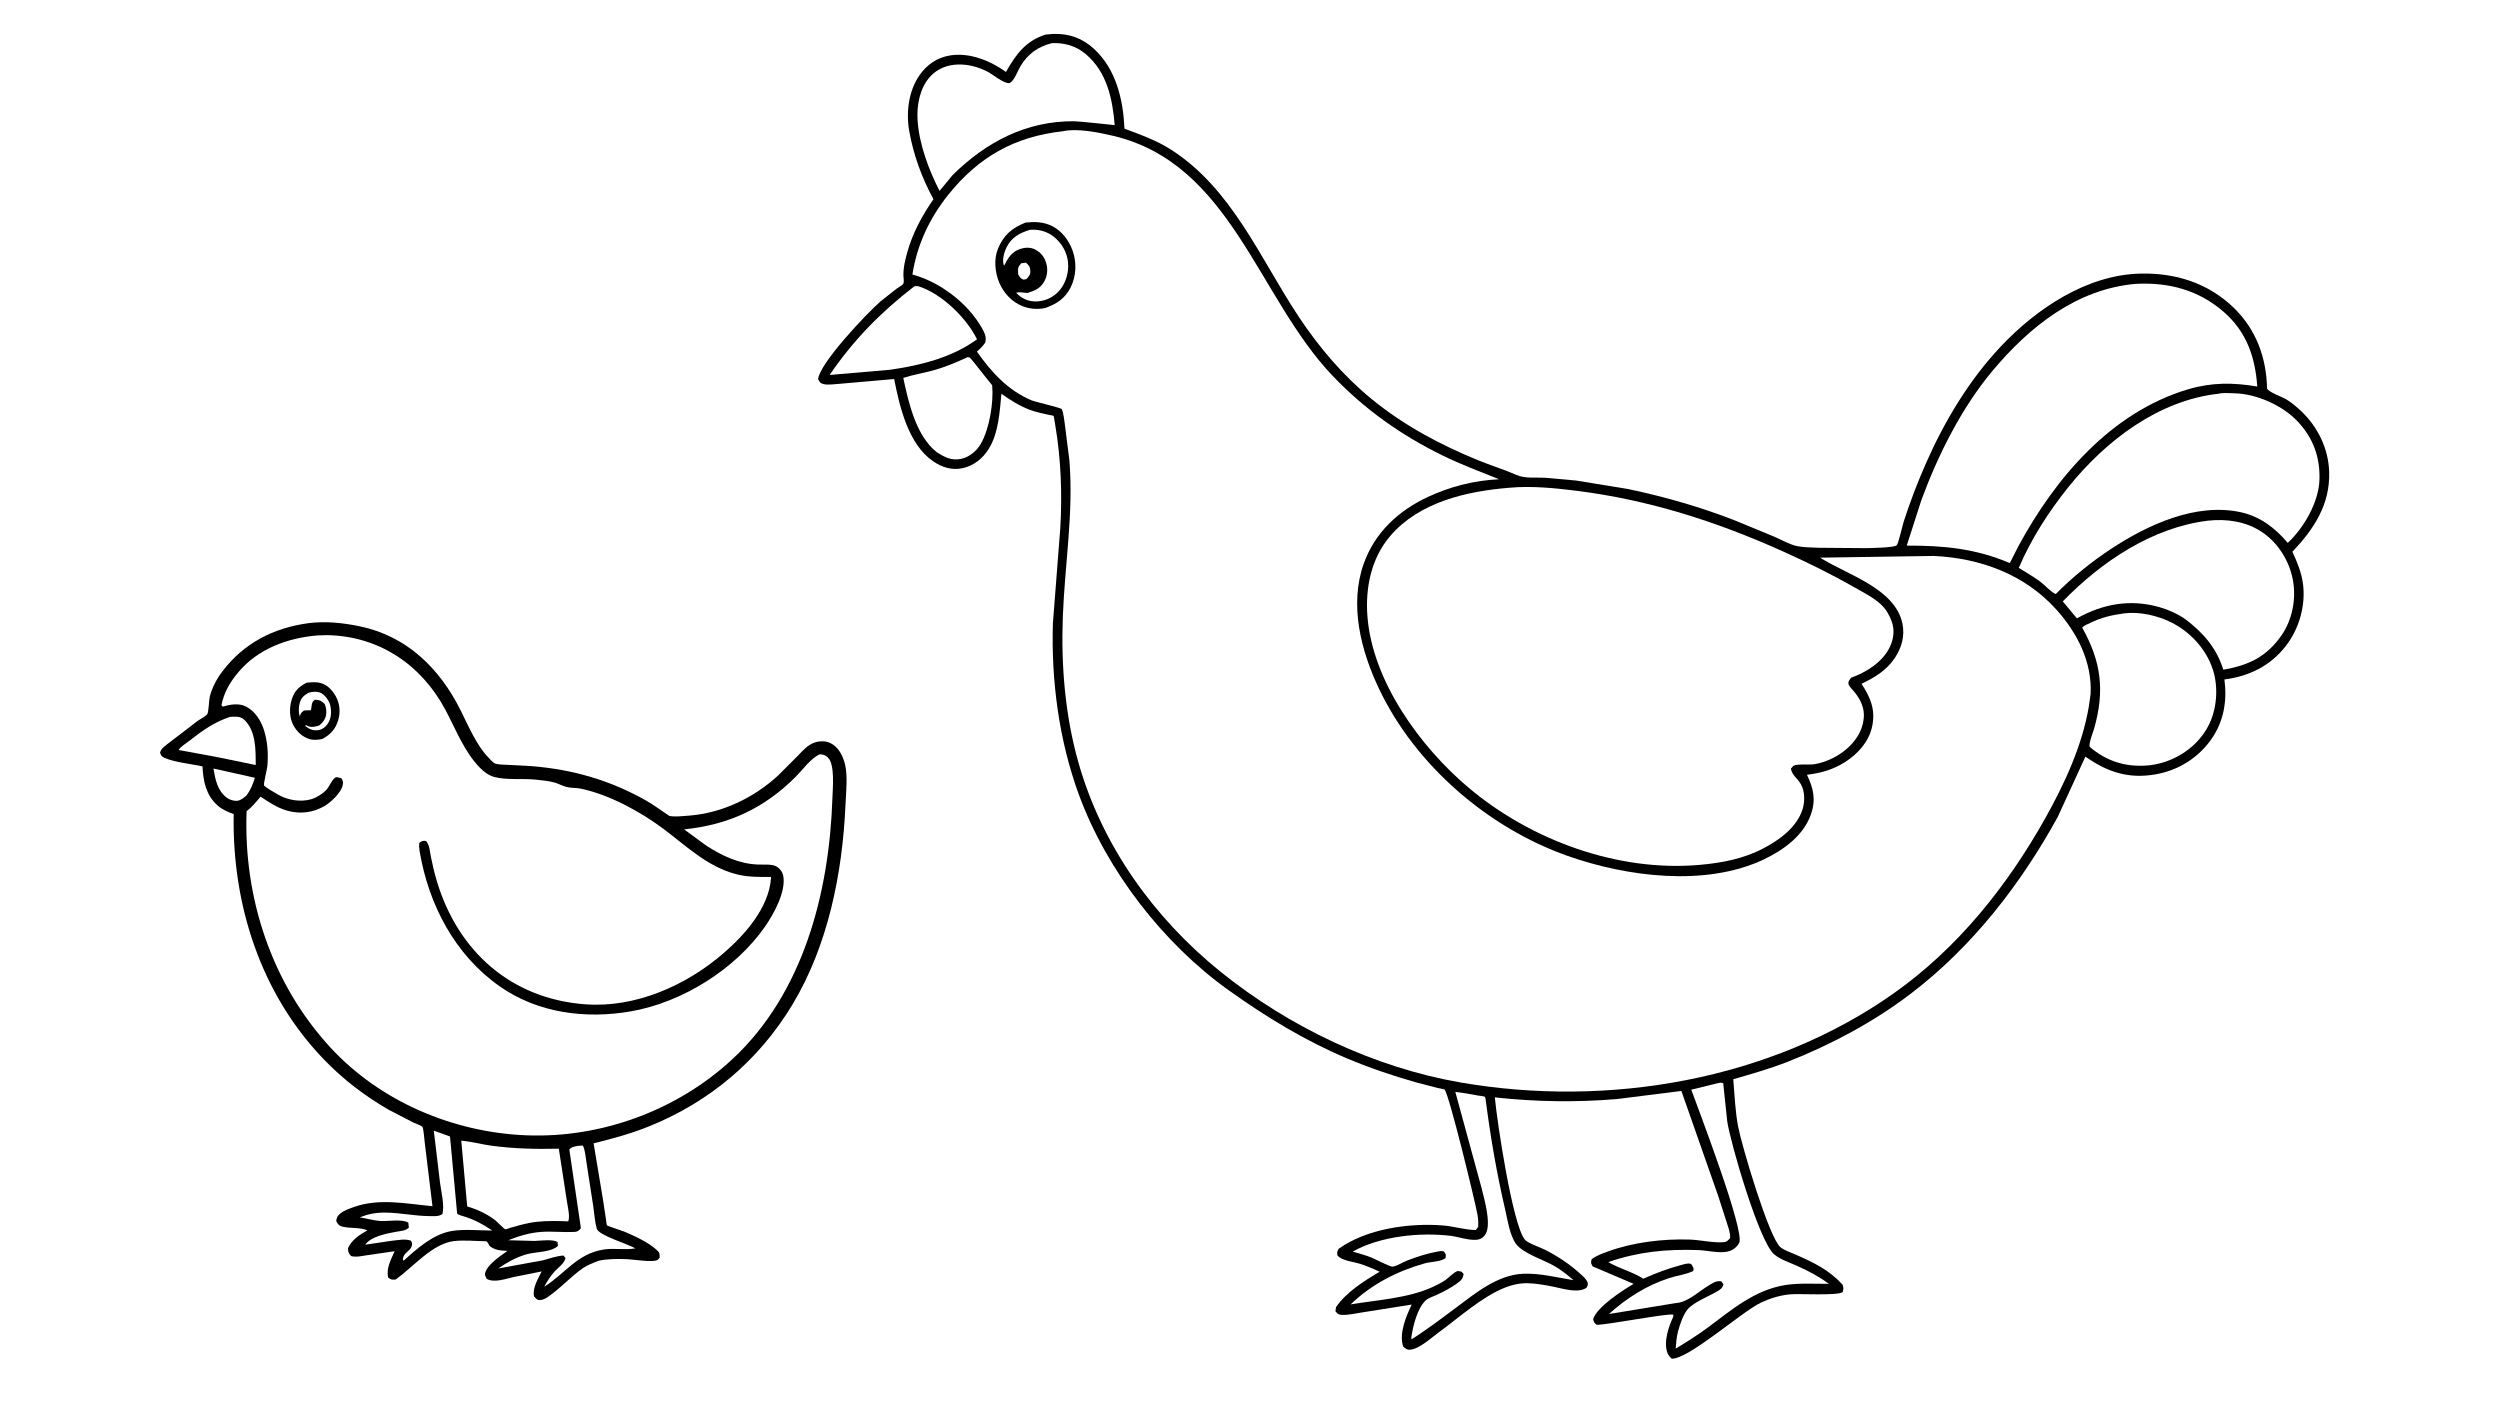 <svg version="1.1" xmlns="http://www.w3.org/2000/svg" style="display: block;" viewBox="0 0 2048 1152" width="1820" height="1024">
<path transform="translate(0,0)" fill="rgb(255,255,255)" d="M -0 -0 L 2048 0 L 2048 1152 L -0 1152 L -0 -0 z"/>
<path transform="translate(0,0)" fill="rgb(0,0,0)" d="M 252.724 510.348 C 266.415 508.568 281.11 510.097 294.58 512.899 C 333.413 520.978 360.237 547.411 377.442 581.971 C 383.577 594.295 390.475 610.603 400.154 620.473 C 401.298 621.639 403.846 624.601 405.189 625.169 C 407.938 626.331 412.688 626.269 415.694 626.414 L 435.64 627.492 C 469.103 630.179 499.588 638.972 528.933 655.476 C 535.663 659.261 541.947 664.031 548.383 668.308 C 553.545 669.131 559.373 668.424 564.563 668.014 C 591.729 665.869 617.558 653.438 637.5 635.075 L 653.67 618.876 C 657.899 614.519 661.744 609.956 667.702 608.017 C 671.608 606.746 676.75 606.769 680.458 608.678 C 686.179 611.623 689.356 616.994 691.333 622.909 L 692.224 625.887 C 694.568 635.584 693.061 649.089 692.621 659.132 C 690.168 715.023 678.391 774.254 649.211 822.743 C 621.574 868.671 581.163 902.665 531.471 922.659 C 516.735 928.588 501.68 932.69 486.288 936.47 L 494.007 982.867 L 496.439 998.902 C 496.574 999.701 496.861 1003.1 497.247 1003.62 C 497.8 1004.37 509.445 1007.95 511.241 1008.73 C 519.925 1012.47 531.095 1017.44 538.091 1023.92 C 540.576 1026.22 540.336 1026.97 540.413 1030.19 C 539.938 1030.66 539.049 1031.83 538.5 1032.1 C 534.28 1034.18 519.324 1031.62 514 1031.39 C 506.026 1031.04 498.363 1031.04 490.515 1032.63 C 486.102 1034.35 481.285 1036.11 477.386 1038.83 C 468.673 1044.92 461.013 1053.14 452.429 1059.65 C 449.373 1061.97 445.835 1065.02 441.777 1064.86 C 439.683 1064.77 438.91 1063.33 437.5 1061.91 C 435.889 1055.36 440.871 1047.18 443.725 1041.41 L 421 1045.96 C 414.306 1047.4 404.917 1051.03 398.726 1047.5 C 398.282 1046.48 397.094 1044.56 397.263 1043.5 C 398.443 1036.16 409.929 1028.74 415.742 1024.59 C 410.088 1024.3 405.548 1024.14 400.985 1020.5 C 400.288 1018.99 399.757 1017.86 398.5 1016.71 C 389.965 1016.63 380.464 1015.59 372.027 1016.54 C 354.006 1018.57 338.178 1038.28 324 1048.08 C 320.83 1048.23 320.587 1048.3 318.008 1046.5 C 316.189 1038.83 320.286 1031.75 323.282 1024.86 L 300.378 1028.18 C 296.164 1028.83 291.691 1029.97 287.5 1028.79 C 285.502 1026.18 285.268 1025.76 284.999 1022.5 C 288.24 1015.41 294.438 1011.46 300.958 1007.75 C 294.762 1005.15 286.762 1006.36 280.226 1004.64 C 277.454 1003.9 276.564 1002.33 275.382 1000 C 276.089 996.935 276.356 995.942 278.833 993.914 C 281.841 991.451 286.153 990.004 289.791 988.691 C 310.547 981.206 332.999 985.97 354.278 987.988 L 347.892 935.389 C 347.658 933.684 346.929 923.976 346.058 922.962 C 345.169 921.925 340.2 920.192 338.766 919.505 L 318.239 908.873 C 298.553 897.464 281.382 884.34 265.537 867.957 C 213.465 814.12 190.042 740.612 191.44 666.76 C 186.717 665.066 181.832 662.962 178.066 659.568 C 168.695 651.122 166.432 639.622 165.887 627.675 C 156.462 625.604 143.368 624.449 134.721 620.681 C 132.349 619.648 131.995 618.708 131.104 616.5 C 131.921 612.84 135.698 610.588 138.478 608.355 L 162.131 590.257 C 163.808 589.068 168.77 586.446 169.798 584.916 C 170.975 583.166 171.197 573.15 171.886 570.412 C 173.703 563.192 177.596 555.892 182.062 550 C 199.751 526.663 224.007 514.234 252.724 510.348 z"/>
<path transform="translate(0,0)" fill="rgb(255,255,255)" d="M 174.881 629.454 L 208.822 637.019 C 207.099 642.405 205.447 646.716 202.059 651.349 C 200.225 653.067 197.543 655.264 194.994 655.765 C 192.15 656.325 188.172 655.158 185.87 653.437 C 178.124 647.646 176.355 638.403 174.881 629.454 z"/>
<path transform="translate(0,0)" fill="rgb(255,255,255)" d="M 188.686 587.063 C 193.172 587.036 196.746 586.296 200.259 589.642 C 209.791 598.72 209.447 614.47 209.507 626.558 L 176.74 619.857 L 146.327 614.28 C 147.953 611.498 152.264 608.946 154.899 606.888 C 165.58 598.544 175.654 591.219 188.686 587.063 z"/>
<path transform="translate(0,0)" fill="rgb(255,255,255)" d="M 355.366 926.112 L 368.653 930.883 L 374.48 994.024 C 375.995 995.318 377.859 995.658 379.716 996.23 C 388.82 999.034 395.373 1002.66 403.279 1007.92 C 392.729 1007.91 380.07 1006.56 369.771 1008.35 C 354.856 1010.95 341.358 1022.84 330.655 1032.66 L 329.975 1031.5 C 330.588 1025.74 335.891 1025.1 337.29 1020.7 C 337.938 1018.66 337.539 1018.13 336.738 1016.28 C 332.073 1014.4 325.499 1015.88 320.565 1016.36 L 299.239 1019.5 C 303.894 1012.66 316.917 1010.36 324.5 1008.94 C 327.921 1008.29 332.448 1008.2 334.917 1005.5 L 334.51 1001.5 C 329.929 998.267 317.175 1000.54 311.21 1000.07 C 305.875 999.637 300.089 997.96 294.709 997.11 C 301.712 994.334 307.929 993.163 315.5 993.212 C 327.686 993.292 339.694 996.043 351.855 996.091 C 355.877 996.107 358.999 996.612 362.446 994.423 C 364.269 987.02 361.446 976.412 360.477 968.842 L 355.366 926.112 z"/>
<path transform="translate(0,0)" fill="rgb(255,255,255)" d="M 473.754 938.5 L 477.5 938.325 C 479.479 942.376 479.781 948.305 480.537 952.765 L 486.062 988.459 C 486.909 994.235 487.271 1000.91 488.904 1006.5 C 490.468 1011.86 514.455 1018.96 520.475 1022.52 C 512.226 1024.08 503.083 1022.11 494.627 1023.45 C 472.688 1026.92 463.266 1043 445.858 1053.93 C 448.154 1049.54 450.948 1045.19 454.283 1041.5 C 457.566 1037.87 462.019 1035.27 463.277 1030.5 L 461.634 1028.39 C 455.977 1028.75 450.206 1030.82 444.753 1032.32 L 408.198 1038.98 C 415.207 1034.04 422.033 1030.34 430.219 1027.7 C 438.263 1025.1 451.084 1026.11 457.063 1020.5 L 456.727 1017.25 C 452.346 1014.8 442.831 1016.36 437.568 1016.43 L 416.382 1015.86 C 424.873 1012.4 434.278 1009.66 443.463 1009.03 C 452.424 1008.41 461.533 1009.51 470.5 1009.06 C 473.338 1008.92 474.155 1008.01 475.877 1006 L 466.383 941.5 C 468.618 939.102 470.599 939.194 473.754 938.5 z"/>
<path transform="translate(0,0)" fill="rgb(255,255,255)" d="M 377.876 934.246 C 386.244 935.034 394.354 937.316 402.677 938.432 C 421.327 940.931 438.994 941.299 457.778 940.866 L 464.519 984.593 C 465.139 988.856 467.089 996.549 465.5 1000.38 L 460.25 1000.2 C 451.143 1000.01 442.214 1000.01 433.238 1001.76 C 428.182 1002.75 423.256 1004.16 418.317 1005.61 C 417.663 1005.8 414.531 1007 414.022 1006.9 C 412.907 1006.67 406.96 1000.41 405.45 999.283 C 398.511 994.103 391.023 990.632 382.732 988.17 L 377.876 934.246 z"/>
<path transform="translate(0,0)" fill="rgb(255,255,255)" d="M 260.018 520.411 L 268 520.171 C 310.215 520.92 344.878 544.087 364.665 580.947 C 373.226 596.894 380.29 615.724 393.149 628.817 C 396.384 632.111 400.278 635.058 404.783 636.318 C 414.732 639.099 428.512 637.406 439.061 638.555 C 444.113 639.105 449.613 639.567 454.5 640.984 C 457.87 641.961 461.086 643.843 464.475 644.623 C 468.166 645.474 472.115 645.172 475.874 645.953 C 498.918 650.739 524.592 664.727 543.387 678.786 C 562.424 693.027 579.265 709.709 603.016 715.977 C 612.506 718.482 621.934 718.275 631.662 718.266 L 631.587 719.349 C 629.797 743.671 610.194 765.63 592.604 780.835 C 562.012 807.278 520.56 825.613 479.562 822.6 C 418.759 818.131 375.078 779.313 357.804 721.475 C 355.838 714.894 354.289 708.232 352.941 701.5 C 352.047 697.033 351.987 692.214 349 688.74 C 346.026 688.614 345.88 688.574 343.5 690.336 C 343.18 692.795 343.363 694.946 343.776 697.375 C 351.187 741.008 372.609 782.09 409.383 807.898 C 440.781 829.933 480.251 834.859 517.319 828.274 C 559.061 820.86 602.476 793.81 626.758 758.862 C 633.79 748.74 644.162 730.028 641.609 717.204 C 640.957 713.927 638.376 710.626 635.255 709.277 C 631.402 707.611 624.656 708.282 620.444 708.077 C 604.972 707.321 591.261 700.843 578.456 692.484 L 560.446 679.287 C 596.766 675.585 626.095 662.057 651.951 636.074 C 657.623 630.374 664.178 621.08 671.5 617.777 C 674.427 617.9 676.259 618.436 678.392 620.611 C 684.069 626.402 682.17 645.821 681.902 653.852 C 679.339 730.879 658.238 813.437 599.882 867.608 C 554.864 909.396 492.729 932.294 431.385 929.914 C 371.581 927.593 311.896 902.497 271.012 858.333 C 222.564 805.998 199.302 735.184 202.024 664.41 C 206.468 660.98 209.877 656.75 213.463 652.477 C 220.317 657.018 226.843 661.47 234.823 663.829 C 245.474 666.978 256.001 665.754 265.629 660.287 C 270.836 657.331 279.302 649.407 280.672 643.358 C 281.297 640.597 281.143 639.655 279.616 637.39 C 278.742 637.213 276.278 636.431 275.5 636.554 C 272.604 637.013 269.54 644.801 267.201 647.134 C 264.005 650.322 259.164 653.385 254.797 654.632 C 246.385 657.034 236.228 655.453 228.614 651.264 C 226.734 650.23 216.906 644.62 216.276 643.21 C 215.757 642.05 218.827 629.953 219.038 627.378 C 219.843 617.586 219.263 607.879 216.423 598.458 C 214.032 590.528 209.088 582.555 201.536 578.672 C 195.693 575.667 188.464 576.886 182.5 578.791 L 181.414 577.5 C 183.498 567.02 188.438 558.63 195.274 550.5 C 211.421 531.294 235.678 522.435 260.018 520.411 z"/>
<path transform="translate(0,0)" fill="rgb(0,0,0)" d="M 251.06 559.177 C 254.746 558.686 259.125 558.393 262.733 559.409 C 268.337 560.987 272.345 565.392 275.093 570.323 C 278.428 576.308 279.028 583.394 277.01 589.954 C 274.767 597.244 270.731 601.582 264.131 605.203 C 260.74 605.932 257.045 606.353 253.68 605.349 C 247.653 603.551 243.141 599.255 240.231 593.798 C 236.93 587.607 236.932 579.308 239.044 572.703 C 241.244 565.822 244.833 562.501 251.06 559.177 z"/>
<path transform="translate(0,0)" fill="rgb(255,255,255)" d="M 252.449 567.5 L 253.032 567.293 C 256.039 566.312 260.562 566.128 263.357 567.806 C 266.842 569.898 269.835 574.217 270.649 578.174 C 271.696 583.26 271.334 588.673 268.325 593.002 C 266.579 595.512 263.821 597.537 260.755 597.978 C 256.419 598.601 253.649 597.287 250.184 594.741 L 250.5 593.73 L 251.576 594.387 C 255.193 596.034 257.958 595.29 261.5 594.13 C 263.625 592.488 265.512 590.379 266.478 587.851 C 267.819 584.341 267.504 579.862 265.921 576.5 C 262.847 573.702 262.145 573.359 258 573.05 C 254.741 575.22 255.594 577.992 254.722 581.662 L 249 581.876 C 246.646 583.884 246.249 584.025 245.588 587 C 244.562 583.598 244.515 579.756 245.391 576.31 C 246.553 571.737 248.555 569.863 252.449 567.5 z"/>
<path transform="translate(0,0)" fill="rgb(0,0,0)" d="M 856.403 28.219 L 862.5 27.666 C 875.763 27.208 886.75 31.037 896.5 40.157 C 914.481 56.976 920.086 81.63 921.175 105.292 C 934.238 110.119 947.504 114.883 959.294 122.439 C 1009.5 154.617 1032.34 211.774 1064.09 259.579 C 1080.77 284.68 1100.26 307.592 1123.61 326.726 C 1149.86 348.24 1179.47 364.024 1210.77 376.869 C 1221.12 381.115 1232.06 384.425 1242.26 388.926 C 1249.26 392.015 1257.91 390.84 1265.5 391.222 L 1291.28 393.536 L 1333.88 400.512 C 1363.45 406.723 1393.43 415.291 1421.6 426.354 L 1453.73 439.617 C 1459.41 442.09 1466.35 446.083 1472.33 447.268 C 1477.97 448.385 1484.26 448.301 1490 448.592 L 1528.25 448.905 C 1532.55 448.776 1551.26 448.607 1553.77 446.591 C 1555.07 445.55 1558.54 430.243 1559.45 427.393 C 1564.69 411.014 1570.94 394.826 1577.87 379.091 C 1593.08 344.572 1613.37 310.83 1639.32 283.401 C 1668.53 252.536 1709.42 225.076 1753.25 223.993 C 1782.07 223.281 1808.74 231.619 1829.76 251.862 C 1848.19 269.613 1856.7 292.949 1857.16 318.171 C 1859.41 321.696 1869.32 324.804 1873.32 327.265 C 1877.38 329.76 1881.17 332.967 1884.66 336.22 C 1898.66 349.303 1907.48 367.237 1908.06 386.5 C 1908.86 413.113 1895.55 433.305 1877.94 451.862 C 1881.81 460.292 1885.4 468.915 1886.61 478.186 C 1888.92 495.896 1883.48 514.916 1872.56 529.023 C 1859.96 545.288 1842.48 553.893 1822.25 556.466 C 1824.52 573.777 1821.87 590.334 1811.85 604.949 C 1801.22 620.446 1784.73 630.826 1766.3 634.129 C 1743.84 638.154 1726.58 632.473 1708.36 619.688 L 1685.77 668.955 C 1655.41 724.241 1615.79 775.384 1565.37 813.839 C 1535.01 836.998 1500.12 855.61 1464.65 869.594 C 1450.12 875.322 1434.87 879.619 1419.88 883.986 C 1421.01 896.962 1421.47 910.346 1423.94 923.146 C 1426.92 938.519 1449.23 1014.1 1458.61 1021.62 C 1461.92 1024.28 1466.99 1025.86 1470.88 1027.58 C 1485.94 1034.23 1498.3 1040.06 1509.5 1052.33 C 1510.28 1055.13 1510.36 1055.56 1509.5 1058.33 C 1505.26 1061.57 1473.24 1059.34 1465.4 1060.26 C 1457.45 1061.2 1449.53 1063.61 1442.33 1067.09 C 1426.3 1074.84 1383.5 1113.21 1369.5 1112.91 C 1368.06 1111.56 1366.69 1110.15 1365.99 1108.26 C 1362.62 1099.18 1366.85 1086.74 1370.77 1078.5 L 1370.79 1076.89 C 1368.1 1075.19 1316.47 1085.29 1308 1085.13 C 1305.84 1083.45 1305.82 1083.16 1305.07 1080.5 C 1308.6 1070.06 1329.01 1057.13 1338.28 1051.58 L 1304.71 1037.3 C 1303.2 1034.57 1303.16 1034.54 1303.82 1031.5 C 1307.55 1028.48 1312.71 1026.73 1317.2 1025.08 C 1337.81 1017.51 1362.39 1014.58 1384.29 1015.32 C 1393.11 1015.62 1403.68 1018.21 1412.22 1017.43 C 1414.91 1017.18 1415.64 1015.88 1417.34 1014.01 C 1417.49 1009.5 1415.69 1005.02 1414.36 1000.76 L 1407.48 979.393 L 1377.39 893.566 L 1324.62 900.209 C 1291.24 903.001 1257.87 902.485 1224.57 898.821 C 1226.36 918.803 1239.08 1002.92 1249.08 1015.28 C 1251.56 1018.35 1261.73 1021.65 1265.56 1023.6 C 1275.88 1028.86 1285.82 1035.36 1294.38 1043.2 C 1296.49 1045.13 1299.63 1047.67 1300.53 1050.45 C 1301.15 1052.35 1300.54 1053.07 1299.72 1054.73 C 1293.07 1059.6 1280.45 1055.52 1272.93 1054.01 C 1265.95 1052.61 1258.6 1051.23 1251.47 1051.07 C 1245.3 1050.93 1238.67 1052.33 1232.95 1054.62 C 1213.78 1062.32 1195.14 1079.27 1178.43 1091.5 C 1172.55 1095.8 1162.68 1104.83 1155.54 1105.5 C 1152.62 1105.78 1151.58 1104.71 1149.5 1103 C 1145.87 1092.27 1151.84 1078.28 1156.49 1068.56 L 1115.46 1075.06 C 1110.54 1075.76 1103.91 1077.38 1099 1076.98 C 1096.14 1076.75 1095.74 1076.06 1093.99 1074 L 1094.5 1070.58 C 1103.25 1058.08 1117.33 1049.34 1130.18 1041.63 C 1124.92 1039.24 1119.66 1036.89 1114.13 1035.16 C 1108.6 1033.43 1099.76 1032.8 1095.75 1028.5 C 1095.09 1025.79 1095.33 1025.58 1096.5 1023 C 1119.42 1006.38 1154.64 1001.57 1182.13 1003.75 C 1191.05 1004.46 1200.2 1007.42 1209.01 1007.5 L 1210.86 1005 C 1211.18 1001.53 1210.94 998.426 1210.36 995.004 C 1208.71 985.303 1186.85 895.174 1183.38 892.488 C 1182.65 891.919 1178.71 891.388 1177.65 891.128 L 1160.31 886.615 C 1141.06 881.15 1121.94 874.698 1103.5 866.921 C 1068.89 852.324 1037.12 832.92 1006.65 811.166 C 952.738 772.682 906.63 712.922 883.852 650.916 C 867.553 606.548 861.1 557.626 862.529 510.562 L 868.59 432.5 C 870.245 404.616 869.139 375.631 864.454 348.088 C 864.315 347.271 863.367 340.815 863.091 340.581 C 862.711 340.26 859.572 339.793 858.921 339.645 C 853.798 338.474 848.718 337.489 843.781 335.634 C 835.197 332.41 827.791 327.714 820.35 322.428 C 818.983 337.109 817.998 354.645 810.029 367.5 C 805.078 375.485 797.72 381.436 788.395 383.438 C 779.779 385.288 771.519 382.62 764.403 377.739 C 744.038 363.772 736.951 333.02 732.505 310.362 L 687.833 314.274 C 684.123 314.459 677.985 315.49 674.485 314.472 C 671.659 313.65 671.618 312.945 670.215 310.5 C 671.236 297.683 709.526 257.089 721.288 246.786 L 734.295 236.495 C 735.777 235.407 738.714 233.853 739.828 232.5 C 740.849 231.261 740.142 227.524 740.091 226.044 C 739.86 219.344 741.622 212.264 743.437 205.851 C 747.789 190.473 755.603 176.14 764.677 163.066 C 755.183 145.56 748.351 126.954 744.86 107.325 C 742.132 91.986 744.274 74.229 753.393 61.304 C 759.515 52.627 767.784 46.977 778.33 45.275 C 794.431 42.675 811.292 49.651 824.103 58.791 C 832.052 44.654 840.271 33.338 856.403 28.219 z"/>
<path transform="translate(0,0)" fill="rgb(255,255,255)" d="M 792.469 292.5 C 793.146 292.594 793.875 292.504 794.5 292.782 C 795.139 293.065 810.405 312.762 812.787 315.467 C 814.104 329.641 810.473 351.499 803.38 363.611 C 800.128 369.166 794.201 374.214 787.802 375.653 C 779.636 377.49 774.119 374.542 767.439 370.32 C 750.404 357.058 744.207 329.368 739.968 309.454 C 748.071 306.762 756.76 305.47 765 303.145 C 774.468 300.473 783.58 296.677 792.469 292.5 z"/>
<path transform="translate(0,0)" fill="rgb(255,255,255)" d="M 748.878 234.5 C 750.599 234.044 751.666 234.134 753.359 234.704 C 771.903 240.957 791.927 260.488 800.379 277.821 C 779.789 292.825 753.842 299.266 729.015 302.782 L 679.635 307.026 C 699.115 278.419 721.475 255.689 748.878 234.5 z"/>
<path transform="translate(0,0)" fill="rgb(255,255,255)" d="M 1192.2 894.358 C 1198.47 895.037 1204.63 896.2 1210.83 897.33 C 1211.99 897.541 1215.34 897.75 1216.23 898.322 C 1216.96 898.787 1217.07 900.797 1217.17 901.576 C 1221.07 931.635 1226.15 961.209 1233.04 990.75 C 1235 999.149 1236.79 1011.89 1241.93 1018.89 C 1247.66 1026.7 1264.66 1031.92 1273.27 1036.93 C 1279.03 1040.28 1284.03 1044.22 1289.04 1048.59 C 1275.61 1046.4 1261.44 1042.74 1247.79 1043.32 C 1226.82 1044.21 1208.85 1059.1 1192.75 1071.12 C 1180.85 1080.01 1168.88 1089.05 1156.37 1097.05 C 1156.09 1095.88 1156.05 1096.25 1156.21 1095.18 C 1157.53 1086.09 1160.98 1071.82 1167.84 1065.22 C 1169.86 1063.28 1174.48 1061.76 1177.06 1060.57 C 1182.84 1057.89 1188.34 1055 1193.53 1051.29 C 1196.85 1048.91 1198.36 1047.52 1199 1043.5 L 1197.28 1041.64 C 1196.61 1041.53 1194.54 1040.97 1194 1041.13 C 1191.18 1041.92 1186.56 1046.77 1184.02 1048.54 C 1180.87 1050.75 1177.12 1052.43 1173.68 1054.14 C 1153.56 1063.41 1128.19 1064.78 1106.46 1068.41 C 1123.34 1052.05 1144.67 1041.06 1167.23 1034.78 C 1172.1 1033.42 1180.32 1033.52 1184.19 1030.5 L 1184.44 1027.73 C 1184.14 1027.23 1183.32 1025.45 1182.92 1025.18 C 1181.62 1024.31 1178.92 1024.91 1177.5 1025.17 C 1169.12 1026.68 1160.67 1029.42 1152.73 1032.49 C 1149.47 1033.75 1144.06 1037.11 1140.81 1037.52 C 1138.79 1037.77 1126.19 1031.1 1123.43 1030.01 C 1118.47 1028.07 1113.25 1026.64 1108.13 1025.16 C 1130.71 1012.52 1162.94 1009.24 1188.26 1012.23 C 1194.83 1013.01 1205.48 1016.91 1211.7 1015.09 C 1214.13 1014.38 1215.95 1012.69 1217.15 1010.46 C 1221.8 1001.82 1215.87 982.308 1213.68 973.026 L 1192.2 894.358 z"/>
<path transform="translate(0,0)" fill="rgb(255,255,255)" d="M 1407.19 887.207 C 1409.16 886.816 1409.73 886.549 1411.66 887.263 L 1414.94 918.414 C 1417.35 935.288 1441.11 1017.31 1453.45 1027.47 C 1458.76 1031.85 1465.85 1034.01 1472.07 1036.81 C 1481.4 1040.99 1489.95 1045.45 1498.17 1051.58 C 1486.7 1051.62 1473.72 1050.77 1462.46 1052.58 C 1437.32 1056.6 1418.61 1072.85 1398.88 1087.5 C 1390.48 1093.74 1381.65 1099.26 1372.7 1104.66 C 1373.03 1100.04 1373.44 1095.11 1374.63 1090.62 C 1376.09 1085.09 1378.85 1076.72 1382.56 1072.42 C 1387.69 1066.46 1399.68 1061.91 1406.55 1057.84 C 1409.3 1056.21 1411.09 1055.11 1411.87 1052 L 1410.1 1049.5 C 1405.87 1048.82 1402.93 1051 1399.37 1053.16 C 1391.32 1058.02 1382.34 1066.89 1372.75 1067.35 L 1318.03 1076.3 C 1332.48 1063.28 1348.83 1052.88 1367.38 1046.87 C 1373.77 1044.8 1381.12 1043.93 1387.14 1041.07 L 1387.39 1038.93 C 1386.75 1037.68 1386.19 1035.65 1384.84 1035.16 C 1382.75 1034.4 1379 1035.68 1376.92 1036.24 C 1366.23 1039.09 1356.32 1042.86 1346.22 1047.37 C 1337.01 1041.58 1326.52 1039.07 1317.46 1033.77 C 1341.98 1025.28 1365.35 1023 1391.24 1023.93 C 1398.7 1024.2 1408.47 1026.78 1415.5 1025.1 C 1419.36 1024.18 1422.81 1021.65 1424.71 1018.14 C 1429.78 1008.83 1391.13 908.206 1385.49 892.517 L 1407.19 887.207 z"/>
<path transform="translate(0,0)" fill="rgb(255,255,255)" d="M 861.731 35.191 C 872.027 34.815 881.3 37.356 889.312 44.076 C 906.821 58.759 911.376 80.71 913.163 102.356 C 913.107 102.403 884.171 99.202 879.907 99.176 C 840.583 98.942 807.876 116.159 780.454 143.205 L 769.67 156.244 C 760.795 138.973 752.864 117.713 751.668 98.166 C 750.92 85.953 753.511 71.856 762.045 62.562 C 774.221 49.301 794.192 50.893 808.98 58.572 C 813.633 60.988 821.929 68.277 827 67.983 C 830.906 66.055 833.5 58.292 835.728 54.507 C 841.895 44.033 850.092 38.175 861.731 35.191 z"/>
<path transform="translate(0,0)" fill="rgb(255,255,255)" d="M 1739.83 502.36 C 1752.49 500.689 1767.52 504.099 1778.76 509.751 C 1794.45 517.635 1807.38 531.709 1812.79 548.439 C 1817.52 563.05 1816.11 581.239 1808.94 594.764 C 1801.09 609.542 1787.2 619.973 1771.3 624.686 C 1767.52 625.749 1763.27 626.613 1759.34 626.928 C 1741.29 628.375 1725.66 623.482 1711.94 611.738 C 1710.85 608.89 1714.68 599.685 1715.58 596.5 C 1724.3 565.602 1721.34 541.889 1705.76 514.053 L 1706.07 513.638 C 1707.41 512.191 1710.49 511.042 1712.29 510.15 C 1721.02 505.82 1730.21 503.647 1739.83 502.36 z"/>
<path transform="translate(0,0)" fill="rgb(255,255,255)" d="M 1808.78 426.389 C 1824.3 424.708 1840.09 427.009 1853.23 435.865 C 1866.53 444.826 1875.75 460.002 1878.46 475.655 C 1881.1 490.829 1877.8 507.78 1868.96 520.417 C 1856.55 538.152 1842.03 544.816 1821.36 548.486 C 1815.66 530.536 1805.17 518.524 1790.41 507.24 C 1784.2 502.805 1776.37 499.349 1769.08 497.257 C 1745.24 490.415 1722.77 494.484 1701.42 506.415 L 1689.82 492.54 C 1721.29 460.071 1763.14 431.934 1808.78 426.389 z"/>
<path transform="translate(0,0)" fill="rgb(255,255,255)" d="M 1817.58 322.374 C 1821.16 321.479 1826.75 321.963 1830.5 322.048 C 1848.7 322.462 1870.08 332.064 1882.43 345.32 C 1895.06 358.876 1900.77 374.568 1900.08 393.172 C 1899.41 411.351 1887.34 432.32 1874.13 444.589 C 1863.72 432.303 1851.42 422.834 1835.36 419.411 C 1798.6 411.576 1759.44 429.779 1729.53 449.406 C 1713.32 460.05 1697.68 472.717 1684.04 486.521 C 1679.71 484.611 1675.18 479.114 1671.22 476.223 C 1665.66 472.175 1659.64 468.676 1653.78 465.08 C 1663.93 441.374 1678.31 418.938 1694.42 398.889 C 1724.89 360.972 1768.03 327.845 1817.58 322.374 z"/>
<path transform="translate(0,0)" fill="rgb(255,255,255)" d="M 1749.55 232.401 C 1776.75 230.975 1801.24 237.476 1821.92 255.578 C 1840.44 271.789 1847.5 292.577 1849.16 316.51 C 1829.48 313.173 1811.74 313.038 1792.45 318.782 C 1729.3 337.587 1683.71 391.405 1653.42 447.37 L 1646.44 461.157 C 1618.46 449.179 1592.09 446.721 1562 446.83 L 1573.93 409.728 C 1587.6 372.519 1606.96 333.799 1632.51 303.353 C 1662.7 267.375 1701.26 236.61 1749.55 232.401 z"/>
<path transform="translate(0,0)" fill="rgb(255,255,255)" d="M 1236.53 399.412 C 1254.75 397.747 1273.95 399.702 1292 401.975 C 1350.79 409.376 1406.09 427.084 1460 451.305 C 1480.09 460.332 1499.76 469.963 1518.9 480.883 C 1526.46 485.201 1534.94 489.35 1541.28 495.408 C 1545.27 499.231 1547.83 503.89 1549.72 509.055 C 1552.26 516.03 1551.28 523.313 1548.15 529.882 C 1542.31 542.174 1528.94 550.578 1516.5 555.029 C 1515.06 556.94 1513.59 558.238 1514.5 560.826 C 1515.04 562.361 1517.94 565.256 1519.05 566.615 C 1523.27 571.798 1526.7 578.017 1526.87 584.884 C 1527.4 606.124 1506.01 622.543 1486.6 625.86 C 1481.69 626.7 1473.73 625.361 1469.5 627.009 C 1468.97 627.217 1467.6 628.997 1467.12 629.5 C 1467.79 634.57 1472.73 637.827 1475.31 642.329 C 1478.56 647.999 1478.62 656.391 1476.76 662.5 C 1472.2 677.466 1457.7 688.014 1444.46 694.881 C 1428.45 703.396 1410.17 706.801 1392.24 708.377 C 1325.21 714.273 1254.15 688.172 1203.19 645.243 C 1163.68 611.957 1124.33 558.122 1120.2 504.796 C 1118.39 481.417 1123.28 457.243 1138.8 439.035 C 1162.67 411.036 1201.58 402.274 1236.53 399.412 z"/>
<path transform="translate(0,0)" fill="rgb(255,255,255)" d="M 870.617 107.39 C 882.534 104.77 899.788 108.291 911.631 111.075 C 1008.44 133.829 1030.18 243.197 1091.63 307.66 C 1117.76 335.069 1147.65 356.297 1181.63 372.936 C 1196.72 380.327 1212.4 386.194 1227.97 392.472 C 1207.91 393.369 1187.82 398.466 1169.66 406.972 C 1145.59 418.241 1126.27 436.098 1117.22 461.5 C 1105.16 495.303 1114.86 532.93 1129.73 564.183 C 1159.47 626.702 1218.79 677.787 1283.76 700.872 C 1331.94 717.992 1397.2 726.68 1445.11 703.796 C 1461.28 696.068 1477.57 684.331 1483.64 666.639 C 1487.74 654.703 1485.48 645.509 1480.26 634.553 C 1491.75 633.141 1501.78 630.353 1511.6 624.051 C 1522.15 617.284 1531.08 607.359 1533.7 594.813 C 1536.54 581.223 1532.28 571.18 1524.96 560.027 C 1535.56 554.908 1545.22 549.197 1552 539.201 C 1557.81 530.629 1560.62 520.907 1558.44 510.585 C 1552.35 481.719 1513.07 470.699 1491 456.686 L 1584.11 455.287 C 1622.12 457.071 1658.34 470.226 1684.32 498.947 C 1701.58 518.026 1713.9 542.006 1712.64 568.24 L 1711.21 578.424 C 1705.78 610.611 1691.55 641.412 1675.73 669.703 C 1644.46 725.604 1603.8 776.571 1551.15 813.725 C 1450.2 884.971 1317.22 907.47 1196.59 886.642 C 1125.65 874.395 1055.75 840.988 999.834 795.876 C 945.091 751.71 902.52 692.224 883.32 624.084 C 872.5 585.686 869.183 545.131 870.656 505.355 C 872.252 462.265 879.538 420.455 876.061 377.105 L 872.239 346.833 C 871.76 343.752 871.18 337.715 869.777 335.022 C 869.183 333.883 848.39 329.226 844.964 327.778 C 825.486 319.543 812.204 304.765 800.275 287.882 C 802.932 285.551 805.126 283.436 807.12 280.5 C 808.343 275.998 806.507 272.357 804.317 268.5 C 792.729 248.082 769.99 230.837 747.454 224.733 C 751.226 200.386 761.466 178.579 776.871 159.355 C 801.665 128.414 831.25 111.74 870.617 107.39 z"/>
<path transform="translate(0,0)" fill="rgb(0,0,0)" d="M 840.069 182.204 C 847.309 181.387 854.319 181.573 861.021 184.635 C 869.607 188.556 875.731 196.755 878.784 205.5 C 882.144 215.121 881.643 226.043 877.124 235.199 C 872.588 244.392 865.461 248.931 856.102 252.235 C 849.921 253.466 843.612 253.01 837.746 250.727 C 829.177 247.393 822.269 240.067 818.691 231.662 C 815.075 223.166 813.959 212.284 817.565 203.574 C 822.256 192.24 828.945 186.747 840.069 182.204 z"/>
<path transform="translate(0,0)" fill="rgb(255,255,255)" d="M 836.65 215.5 L 840.5 215.051 C 843.002 217.462 843.857 218.261 844.039 221.887 C 844.196 224.995 842.755 226.423 840.814 228.5 L 838.457 228.943 C 835.719 227.763 835.604 227.117 834.061 224.5 C 833.998 219.802 833.413 219.137 836.65 215.5 z"/>
<path transform="translate(0,0)" fill="rgb(255,255,255)" d="M 843.625 188.109 L 845.469 188.034 C 853.071 187.835 860.009 190.407 865.49 195.705 C 871.534 201.548 875.102 209.312 875.078 217.75 C 875.055 225.636 872.027 234.104 866.23 239.591 C 861.072 244.473 854.37 247.097 847.27 246.772 C 841.335 246.499 836.378 243.905 832.365 239.617 C 835.429 238.971 838.51 239.549 841.59 239.897 C 847.845 238.039 852.581 235.97 855.73 229.928 C 858.164 225.257 858.489 219.993 856.923 215 C 855.319 209.884 852.445 206.52 847.66 204.104 C 844.006 202.258 839.407 202.553 835.592 203.835 C 828.744 206.136 825.667 211.347 822.602 217.5 L 822.151 216.5 C 820.904 212.317 822.73 206.173 824.584 202.435 C 828.687 194.166 835.314 190.803 843.625 188.109 z"/>
</svg>